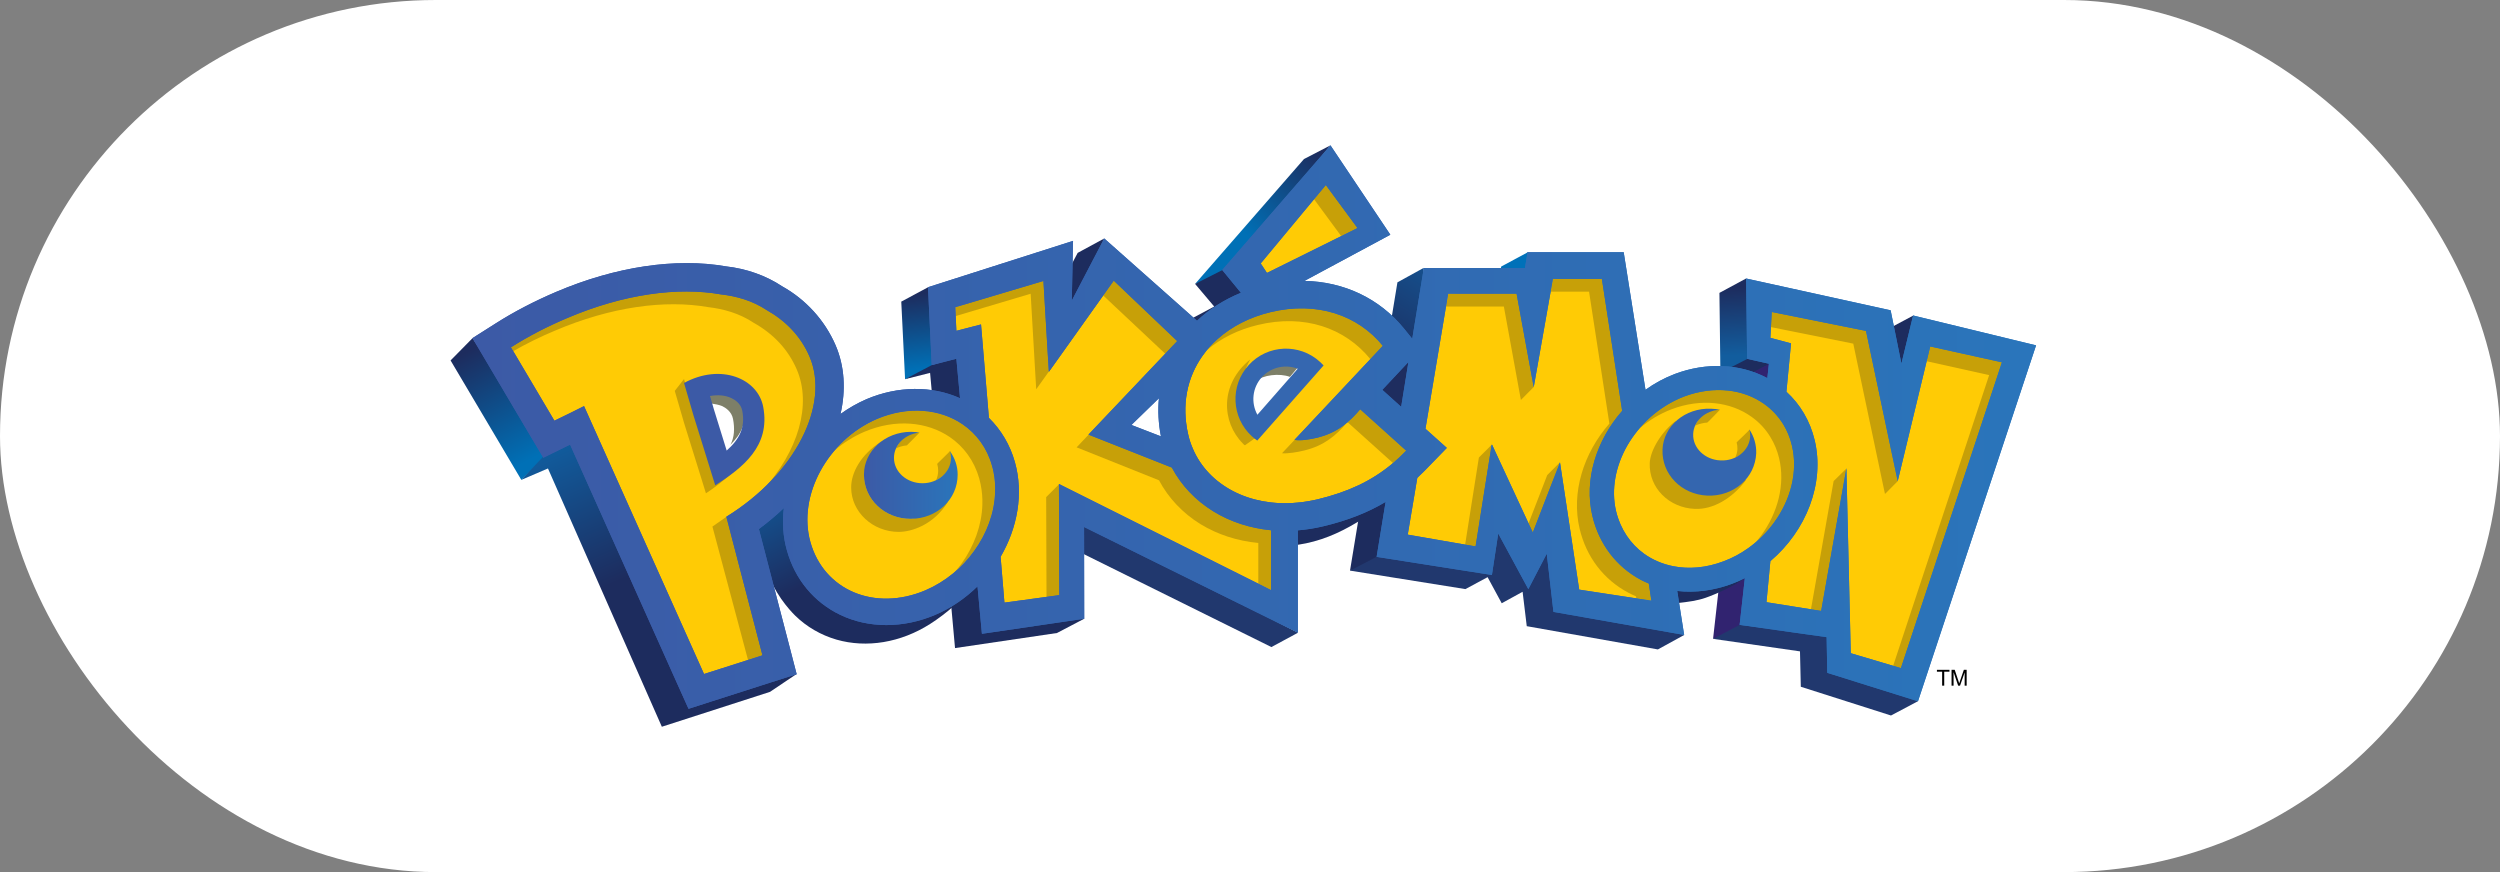 <?xml version="1.0" encoding="UTF-8"?> <svg xmlns="http://www.w3.org/2000/svg" width="172" height="60" viewBox="0 0 172 60" fill="none"><rect x="0" y="0" width="172" height="60" fill="#808080" stroke="none"/><rect width="172" height="60" rx="30" fill="white"></rect><g clip-path="url(#clip0_84_99)"><path d="M31 24.798L35.868 33.016L37.812 31.163L32.513 23.261L31 24.798Z" fill="url(#paint0_linear_84_99)"></path><path d="M103.28 18.34L103.092 19.423L105.421 18.672L105.13 17.345L103.28 18.34Z" fill="#0071B9"></path><path d="M89.714 10.942L82.222 19.533L84.402 18.906L91.535 10L89.714 10.942Z" fill="url(#paint1_linear_84_99)"></path><path d="M129.794 22.689L131.633 21.709L131.108 26.314L129.794 22.689Z" fill="#1D2C5E"></path><path d="M118.364 25.642L119.999 25.976L122.085 24.963L120.274 24.288L118.364 25.642Z" fill="#1D2C5E"></path><path d="M62.007 20.752L62.269 26.088L64.55 25.167L63.867 19.754L62.007 20.752Z" fill="url(#paint2_linear_84_99)"></path><path d="M120.133 19.159L118.297 20.15L118.364 25.642L120.212 24.694L120.792 22.036L120.133 19.159Z" fill="url(#paint3_linear_84_99)"></path><path d="M119.881 25.992L117.859 43.953L121.091 43.315L121.724 25.023L119.881 25.992Z" fill="#312370"></path><path d="M123.839 44.814L123.896 47.249L130.101 49.227L131.948 48.248L125.86 43.531L119.693 42.99L117.859 43.953L123.839 44.814Z" fill="#21386E"></path><path d="M100.821 40.53L102.346 39.708L103.318 41.504L104.755 40.714L105.041 43.081L114.062 44.681L115.865 43.69L103.426 36.111L94.602 37.623L92.881 39.259L100.821 40.53Z" fill="#21386E"></path><path d="M97.949 18.431L96.143 19.425L92.881 39.259L94.708 38.31L97.84 27.173L97.949 18.431Z" fill="url(#paint4_linear_84_99)"></path><path d="M83.539 21.09L82.1 21.856L82.221 22.335L85.645 20.16L84.149 18.555L82.222 19.533L83.539 21.09Z" fill="#1D2C5E"></path><path d="M87.472 44.518L72.762 37.231L74.608 35.835L89.303 43.53L87.472 44.518Z" fill="#21386E"></path><path d="M74.144 17.398L71.915 21.626L74.27 20.913L75.97 16.408L74.144 17.398Z" fill="#1D2C5E"></path><path d="M53.925 34.862L52.044 36.153C52.044 36.153 52.444 38.252 52.958 39.712C53.475 41.176 54.707 42.353 54.707 42.353C55.498 43.126 56.467 43.689 57.549 44.005C59.629 44.604 61.977 44.213 63.992 42.928C64.52 42.594 65.235 42.061 65.674 41.639C63.693 42.842 53.925 34.862 53.925 34.862Z" fill="url(#paint5_linear_84_99)"></path><path d="M63.99 25.653L65.706 44.588L72.719 43.551L74.595 42.568L65.892 24.518L64.102 25.121L62.268 26.088L63.99 25.653Z" fill="#1D2C5E"></path><path d="M37.7 32.23L45.535 50L52.979 47.599L54.796 46.377L39.346 30.211L37.413 31.37L35.868 33.016L37.7 32.23Z" fill="url(#paint6_linear_84_99)"></path><path d="M115.353 40.614L115.458 41.486C116.099 41.414 116.773 41.331 117.349 41.126C118.021 40.896 119.481 40.246 120.036 39.767C119.828 39.843 116.408 40.729 115.353 40.614Z" fill="#1D2C5E"></path><path d="M89.017 36.077L89.296 37.481C90.803 37.257 92.096 36.7 93.368 35.935C94.165 35.46 95.041 34.743 95.318 34.552C95.123 34.677 89.017 36.077 89.017 36.077Z" fill="#1D2C5E"></path><path d="M47.572 48.315L46.99 47.023L39.561 30.442L39.408 30.102L39.071 30.258L38.845 30.362L37.523 31.011C37.328 30.684 37.004 30.136 36.779 29.756L33.789 24.702L33.007 23.383L34.3 22.563C35.524 21.783 36.906 21.062 38.41 20.42C41.403 19.145 44.458 18.471 47.245 18.471C48.161 18.471 49.048 18.545 49.881 18.689C51.27 18.848 52.554 19.304 53.615 20.01C55.197 20.895 56.441 22.266 57.145 23.888C57.722 25.222 57.834 26.784 57.468 28.404L57.252 29.355L58.043 28.782C58.575 28.395 59.154 28.065 59.763 27.8C60.816 27.355 61.904 27.128 62.995 27.128C64.028 27.128 65.004 27.332 65.898 27.734L66.474 27.993L66.416 27.364L66.165 24.647L66.125 24.217L65.706 24.326L64.447 24.652L64.227 20.026L73.445 17.081L73.371 20.676L74.065 20.854L76.079 16.995L82.109 22.344L82.36 22.567L82.606 22.337C83.432 21.56 84.411 20.937 85.516 20.485L85.977 20.297L85.661 19.911L84.574 18.585L91.497 10.605L95.123 16.015L89.573 18.999L88.34 19.662L89.739 19.691C92.371 19.747 94.701 20.86 96.299 22.825L96.877 23.538L97.25 23.996L96.631 24.653L96.219 25.091L94.832 26.57L94.574 26.845L94.853 27.096L96.153 28.267L96.656 28.719L96.763 28.052L97.262 24.964L97.389 24.172L97.393 24.176L97.525 23.367L98.269 18.808H104.915H105.227L105.279 18.501L105.409 17.721H111.394L112.844 26.878L112.939 27.471L113.424 27.118C114.012 26.692 114.661 26.341 115.354 26.076C116.276 25.727 117.226 25.55 118.174 25.55C119.302 25.55 120.398 25.81 121.346 26.303C121.371 26.321 121.407 26.345 121.455 26.364L121.905 26.545L121.958 26.062L122.066 25.064L122.102 24.737L121.78 24.666L120.567 24.394L120.508 19.621L129.76 21.657L130.455 25.092L131.174 25.106L131.891 22.151L139.606 24.027L131.721 47.79L126.079 46.018L126.039 43.829L126.033 43.516L125.722 43.472L120.092 42.677L120.411 39.816L120.486 39.135L119.877 39.447C119.589 39.594 119.309 39.717 119.045 39.814C118.125 40.163 117.182 40.339 116.243 40.339C115.972 40.339 115.699 40.324 115.433 40.294L114.952 40.24L115.028 40.718L115.424 43.234L107.21 41.785L106.78 38.051L106.641 36.854L106.088 37.924L105.143 39.747L103.401 36.533L102.878 35.568L102.713 36.653L102.334 39.141L95.135 38.007L95.693 34.593L95.82 33.81L95.14 34.217C93.962 34.923 92.608 35.455 91.004 35.842C90.443 35.979 89.858 36.074 89.261 36.123L88.924 36.151V36.49V42.934L74.746 35.927L74.214 35.664L74.214 36.258L74.224 42.251L67.885 43.185L67.619 40.307L67.547 39.537L66.994 40.079C66.156 40.898 65.213 41.534 64.19 41.968C63.144 42.413 62.064 42.638 60.982 42.638C59.902 42.638 58.886 42.412 57.964 41.97C56.256 41.149 55.024 39.658 54.495 37.777C54.243 36.893 54.175 35.96 54.292 35.002L54.417 33.982L53.673 34.691C53.148 35.188 52.583 35.664 51.992 36.101L51.792 36.249L51.855 36.489L53.99 44.686L54.367 46.14L52.938 46.595L48.917 47.882L47.572 48.315ZM49.376 26.312C49.169 26.312 48.955 26.331 48.739 26.37L48.465 26.422L48.062 26.5L48.183 26.894L48.263 27.149L49.412 30.911L49.527 31.273L49.698 31.815L50.123 31.437L50.405 31.186C51.52 30.184 51.91 29.167 51.675 27.885C51.527 27.115 50.931 26.732 50.589 26.572C50.231 26.399 49.821 26.312 49.376 26.312ZM80.196 26.435L79.477 27.135L77.585 28.974L77.173 29.374L77.709 29.581L79.739 30.365L80.362 30.605L80.234 29.95C80.066 29.104 80.022 28.257 80.101 27.433L80.196 26.435ZM88.46 24.344C87.675 24.344 86.916 24.681 86.376 25.269C85.558 26.163 85.399 27.481 85.981 28.549L86.135 28.839L86.383 29.301L86.733 28.91L86.957 28.661L89.733 25.492L89.952 25.241L90.302 24.838L89.802 24.653L89.491 24.538C89.164 24.411 88.814 24.344 88.46 24.344Z" fill="#FFCB05"></path><path d="M92.707 29.039C92.68 29.062 92.656 29.092 92.635 29.123C92.662 29.097 92.69 29.075 92.718 29.052L92.707 29.039Z" fill="#7D7F68"></path><path d="M95.101 26.822L96.487 25.342L96.013 25.846L96.026 25.782L95.607 26.225L94.222 27.7L95.52 28.867L95.755 27.413L96.401 27.991L95.101 26.822Z" fill="#7D7F68"></path><path d="M95.101 26.822L96.401 27.991L96.899 24.904L96.487 25.342L95.101 26.822Z" fill="#7D7F68"></path><path d="M85.517 30.521C85.628 30.633 85.526 30.552 85.65 30.637L86.498 30.04C86.372 29.951 86.248 29.855 86.133 29.748C84.903 28.627 85.222 26.105 86.02 24.725C83.919 26.42 84.028 29.03 85.517 30.521Z" fill="#C7A008"></path><path d="M95.755 31.933C94.354 33.092 92.758 33.847 90.648 34.356C90.187 34.462 89.735 34.539 89.293 34.578C85.945 34.907 83.136 33.37 82.07 30.876C81.938 30.574 81.835 30.268 81.758 29.942C81.265 27.842 81.686 25.965 82.723 24.494C82.826 24.352 82.934 24.215 83.048 24.076C82.995 24.122 82.94 24.161 82.896 24.203C82.498 24.558 82.144 24.947 81.845 25.372C80.806 26.843 80.385 28.721 80.882 30.818C80.958 31.144 81.059 31.454 81.189 31.75C82.255 34.249 85.065 35.785 88.41 35.459C88.856 35.416 89.306 35.342 89.768 35.231C91.88 34.721 93.475 33.969 94.876 32.81C95.218 32.529 95.547 32.222 95.868 31.887L95.838 31.858C95.806 31.886 95.782 31.91 95.755 31.933Z" fill="#C7A008"></path><path d="M72.159 25.584L75.9 20.328L75.748 20.188L72.139 25.257L72.159 25.584Z" fill="#C7A008"></path><path d="M96.899 24.904L96.401 27.991L95.755 27.413L95.52 28.867L94.222 27.7L95.607 26.225L96.026 25.782L96.013 25.846L96.487 25.342L96.899 24.904Z" fill="#C7A008"></path><path d="M92.276 16.246L93.586 15.684L91.192 12.611L90.407 13.707L92.276 16.246Z" fill="#C7A008"></path><path d="M56.011 23.858C49.965 16.493 39.07 20.452 35.154 23.897L35.308 24.162C36.208 23.645 37.157 23.178 38.156 22.759C42.045 21.098 45.753 20.611 48.726 21.131C49.777 21.251 50.89 21.563 51.859 22.212C53.2 22.962 54.216 24.031 54.81 25.4C55.865 27.825 54.936 31.049 52.453 33.748C55.567 30.89 57.699 28.155 56.011 23.858Z" fill="#C7A008"></path><path d="M68.346 32.439C68.317 32.306 68.289 32.17 68.246 32.039C67.905 30.815 67.174 29.837 66.215 29.187C64.663 28.133 62.496 27.916 60.337 28.828C59.201 29.319 58.214 30.075 57.433 30.977C58.033 30.461 58.719 30.03 59.46 29.71C61.615 28.795 63.781 29.012 65.338 30.064C66.297 30.716 67.023 31.693 67.371 32.916C67.409 33.047 67.439 33.185 67.469 33.323C67.561 33.788 67.604 34.259 67.586 34.741C67.541 36.151 67.019 37.57 66.15 38.782C66.01 38.974 65.862 39.153 65.71 39.33C66.204 38.903 66.646 38.43 67.023 37.901C67.896 36.697 68.417 35.275 68.464 33.857C68.483 33.384 68.444 32.905 68.346 32.439Z" fill="#C7A008"></path><path d="M62.392 30.642C62.384 30.655 63.27 29.764 63.259 29.764C62.151 29.722 61.683 30.767 61.645 30.849C61.872 30.739 62.123 30.667 62.392 30.642Z" fill="#C7A008"></path><path d="M64.479 31.919C64.524 32.069 64.547 32.218 64.547 32.382C64.547 32.613 64.496 32.834 64.403 33.038C64.58 32.945 65.861 32.324 65.364 31.008C65.391 31.048 64.447 31.915 64.479 31.919Z" fill="#C7A008"></path><path d="M59.439 32.651C59.439 32.11 60.367 30.796 60.656 30.357C59.191 31.288 58.56 32.545 58.56 33.535C58.56 35.23 60.05 36.594 61.832 36.594C62.675 36.594 64.218 36.148 65.228 34.515C64.699 34.863 63.354 35.696 62.648 35.696C60.867 35.696 59.439 34.356 59.439 32.651Z" fill="#C7A008"></path><path d="M71.977 34.203L72 41.067L73.089 41.129L72.874 33.305L71.977 34.203Z" fill="#C7A008"></path><path d="M65.724 21.137L65.746 21.746L70.909 20.209L71.291 26.783L72.153 25.576L71.969 18.979L65.724 21.137Z" fill="#C7A008"></path><path d="M81.33 23.49L76.481 19.04L75.9 20.328L80.168 24.337L81.33 23.49Z" fill="#C7A008"></path><path d="M80.593 31.784L74.9 29.902L74.07 30.778L79.742 33.047C80.385 34.259 81.36 35.298 82.587 36.057C83.775 36.783 85.133 37.218 86.571 37.356V40.158L87.45 40.596L87.728 36.388L80.593 31.784Z" fill="#C7A008"></path><path d="M89.735 30.992C91.133 30.655 91.939 29.925 92.633 29.123C92.112 29.55 89.501 30.119 89.062 30.268L88.202 31.184C88.595 31.219 89.252 31.113 89.735 30.992Z" fill="#C7A008"></path><path d="M87.192 21.311C84.614 21.649 83.27 23.814 83.048 24.077C84 23.273 85.193 22.676 86.537 22.357C89.727 21.586 92.54 22.559 94.279 24.708L95.355 23.797C93.633 21.685 90.381 20.542 87.192 21.311Z" fill="#C7A008"></path><path d="M95.839 31.858C96.15 31.597 96.702 31.333 96.996 31.024L93.544 27.94C93.279 28.256 93.04 28.777 92.717 29.051L95.839 31.858Z" fill="#C7A008"></path><path d="M113.554 40.124C109.933 37.148 110.149 30.764 111.927 28.739L110.331 18.734L106.841 19.185L106.686 20.066H109.327L110.725 29.143C108.946 31.175 108.086 33.897 108.681 36.389C109.141 38.315 110.324 39.873 112.026 40.775C112.197 40.868 112.374 40.95 112.555 41.028L112.578 41.161L113.616 41.325C113.616 41.324 113.724 40.211 113.554 40.124Z" fill="#C7A008"></path><path d="M99.634 20.207L99.484 21.088H103.465L104.637 27.517L105.521 26.625L104.592 19.838L99.634 20.207Z" fill="#C7A008"></path><path d="M106.449 32.687L105.164 36.007L105.482 36.871L107.32 31.814L106.449 32.687Z" fill="#C7A008"></path><path d="M102.632 30.596L101.747 31.479L100.799 37.476L101.707 37.823L102.632 30.596Z" fill="#C7A008"></path><path d="M120.511 28.68C121.032 29.052 121.476 29.523 121.811 30.083C122.074 30.512 122.274 30.993 122.402 31.521C122.835 33.323 122.317 35.273 121.171 36.837C121.055 36.996 120.928 37.149 120.807 37.3C121.272 36.9 126.926 32.729 121.402 27.251C115.326 25.248 113.026 29.212 112.811 29.464C113.453 28.918 114.194 28.467 114.996 28.16C117.053 27.381 119.076 27.651 120.511 28.68Z" fill="#C7A008"></path><path d="M117.448 29.075C117.465 29.113 118.32 28.184 118.337 28.184C117.256 28.228 116.737 28.75 116.79 28.991C116.726 29.084 116.673 29.177 116.632 29.279C116.862 29.165 117.289 29.076 117.448 29.075Z" fill="#C7A008"></path><path d="M119.481 30.434C119.519 30.579 119.538 30.731 119.535 30.894C119.525 31.103 119.471 31.294 119.391 31.473C119.556 31.398 120.866 30.992 120.366 29.55C120.379 29.591 119.466 30.435 119.481 30.434Z" fill="#C7A008"></path><path d="M116.61 35.012C117.833 35.065 119.185 34.313 120.155 32.985C117.667 33.496 115.05 29.352 115.313 28.946C114.372 29.628 113.54 30.942 113.502 31.861C113.437 33.565 114.825 34.941 116.61 35.012Z" fill="#C7A008"></path><path d="M130.248 45.81L130.832 46.2L137.951 24.833L132.623 23.602L132.556 24.853L136.854 25.807L130.248 45.81Z" fill="#C7A008"></path><path d="M121.793 21.311L121.84 22.505L127.505 23.643L129.686 33.986L130.569 33.097L128.491 22.646L121.793 21.311Z" fill="#C7A008"></path><path d="M126.153 33.099L124.593 41.92L125.492 42.211L127.04 32.23L126.153 33.099Z" fill="#C7A008"></path><path d="M52.635 45.157L49.985 35.55L49.015 36.228L51.471 45.432L52.635 45.157Z" fill="#C7A008"></path><path d="M51.947 30.71C51.336 31.359 49.981 32.619 49.209 33.116L48.74 31.611L47.713 28.311L47.061 26.077L46.424 26.894L47.074 29.132L48.101 32.429L48.568 33.939C49.624 33.258 51.162 31.98 51.947 30.71Z" fill="#C7A008"></path><path d="M89.493 25.03C88.657 24.708 87.472 24.805 86.832 25.505C86.684 25.667 86.395 26.081 86.303 26.266C86.922 25.774 88.025 25.667 88.747 25.928L89.493 25.03Z" fill="#7D7F68"></path><path d="M51.182 28.011C51.088 27.517 50.604 27.125 50.367 27.016C49.943 26.811 49.209 26.779 48.673 26.877C48.769 27.209 48.88 27.6 48.927 27.759C49.144 27.79 49.501 27.855 49.689 27.94C49.924 28.053 50.335 28.32 50.431 28.818C50.559 29.481 50.525 30.101 50.249 30.605C51.007 29.861 51.375 29.052 51.182 28.011Z" fill="#7D7F68"></path><path d="M52.51 27.997C52.146 26.044 49.592 24.968 47.061 26.349L47.713 28.584L48.74 31.886L49.208 33.391C51.108 32.169 53.017 30.702 52.51 27.997ZM49.995 31C49.719 30.098 49.112 28.149 49.112 28.149C49.115 28.158 48.993 27.732 48.848 27.245C49.385 27.149 49.901 27.188 50.325 27.392C50.562 27.505 50.979 27.768 51.07 28.268C51.28 29.391 50.901 30.192 49.995 31Z" fill="#3C5AA6"></path><path d="M90.818 24.899C89.403 23.601 87.203 23.701 85.912 25.115C84.614 26.527 84.716 28.728 86.133 30.021C86.248 30.132 86.373 30.223 86.499 30.312L91.064 25.143C90.983 25.059 90.902 24.975 90.818 24.899ZM86.508 28.535C86.061 27.715 86.152 26.675 86.819 25.945C87.461 25.246 88.445 25.047 89.284 25.37L86.508 28.535Z" fill="#3567B0"></path><path d="M96.918 24.331L94.39 26.767L96.791 28.924L96.918 24.331Z" fill="#1E2D5F"></path><path d="M120.359 29.55C120.397 29.703 120.417 29.855 120.412 30.017C120.37 30.982 119.462 31.728 118.38 31.677C117.298 31.64 116.449 30.819 116.491 29.856C116.528 28.953 117.332 28.238 118.326 28.192C118.137 28.15 117.94 28.127 117.735 28.12C115.924 28.042 114.444 29.324 114.382 30.921C114.312 32.628 115.681 34.02 117.463 34.098C119.276 34.17 120.755 32.883 120.827 31.184C120.848 30.595 120.674 30.03 120.359 29.55Z" fill="#3466AF"></path><path d="M65.43 31.5C65.43 32.47 64.547 33.247 63.467 33.247C62.384 33.247 61.505 32.469 61.505 31.5C61.505 30.596 62.278 29.851 63.269 29.764C63.079 29.73 62.882 29.71 62.678 29.71C60.867 29.71 59.439 31.052 59.439 32.651C59.439 34.358 60.868 35.696 62.649 35.696C64.46 35.696 65.887 34.357 65.887 32.651C65.887 32.061 65.692 31.504 65.357 31.046C65.402 31.184 65.43 31.337 65.43 31.5Z" fill="url(#paint7_linear_84_99)"></path><path d="M131.621 21.704L130.817 25.017L130.075 21.348L120.133 19.16L120.203 24.688L121.701 25.024L121.593 26.021C121.573 26.013 121.561 26.001 121.551 25.993C119.694 25.013 117.391 24.912 115.224 25.731C114.497 26.009 113.822 26.375 113.21 26.819L111.71 17.352H105.099L104.917 18.44H97.958L97.163 23.307L96.586 22.594C94.9 20.522 92.455 19.381 89.747 19.325L95.655 16.149L91.535 10L84.091 18.578L85.376 20.144C84.212 20.62 83.195 21.276 82.353 22.068L75.971 16.405L73.739 20.682L73.825 16.572L63.846 19.76L64.102 25.121L65.799 24.68L66.05 27.398C64.111 26.526 61.779 26.548 59.617 27.462C58.976 27.741 58.378 28.084 57.828 28.483C58.202 26.828 58.113 25.196 57.483 23.741C56.738 22.021 55.427 20.6 53.82 19.703C52.693 18.953 51.351 18.485 49.946 18.326C46.493 17.723 42.346 18.343 38.265 20.081C36.765 20.721 35.366 21.447 34.104 22.251L32.508 23.263L33.472 24.89L36.462 29.943C36.462 29.943 37.376 31.491 37.383 31.49L38.999 30.696L39.225 30.592L46.654 47.173L47.371 48.767L49.029 48.233L53.049 46.945L54.811 46.385L54.346 44.592L52.211 36.397C52.825 35.942 53.398 35.46 53.928 34.955C53.808 35.934 53.871 36.926 54.141 37.875C54.699 39.861 56 41.431 57.805 42.3C59.755 43.237 62.134 43.24 64.335 42.306C65.439 41.838 66.421 41.155 67.252 40.341L67.556 43.605L74.595 42.569L74.584 36.257L89.293 43.526V36.487C89.884 36.438 90.486 36.345 91.091 36.196C92.712 35.805 94.098 35.268 95.33 34.53L94.712 38.31L102.643 39.559L103.078 36.705L105.149 40.531L106.416 38.092L106.878 42.097L115.87 43.683L115.393 40.658C116.624 40.797 117.922 40.632 119.175 40.159C119.472 40.049 119.765 39.916 120.045 39.772L119.687 42.991L125.672 43.835L125.716 46.29L131.957 48.248L140.081 23.76L131.621 21.704ZM96.487 25.343L96.9 24.904L96.401 27.992L95.102 26.821L96.487 25.343ZM91.217 12.731L93.396 15.69L87.167 18.778L86.737 18.124L91.217 12.731ZM49.973 35.552L52.458 45.087L48.436 46.372L40.182 27.94C39.733 28.176 38.904 28.572 38.143 28.945L35.154 23.896C36.343 23.137 37.646 22.465 39.032 21.879C42.923 20.224 46.636 19.73 49.605 20.255C50.656 20.373 51.767 20.683 52.742 21.329C54.078 22.082 55.1 23.153 55.689 24.517C57.127 27.839 54.725 32.619 49.973 35.552ZM68.464 33.855C68.418 35.275 67.897 36.697 67.024 37.901C66.194 39.065 65.034 40.025 63.669 40.613C60.18 42.091 56.691 40.613 55.758 37.3C54.855 34.096 56.957 30.283 60.338 28.827C62.497 27.915 64.663 28.131 66.215 29.186C67.174 29.836 67.905 30.814 68.246 32.038C68.289 32.169 68.317 32.305 68.346 32.438C68.444 32.905 68.483 33.384 68.464 33.855ZM87.45 40.596L72.855 33.297L72.881 40.945L69.105 41.46L68.842 38.307C70.008 36.308 70.434 33.953 69.826 31.793C69.492 30.605 68.875 29.575 68.037 28.749L67.495 22.321L65.799 22.761L65.725 21.136L71.788 19.33L72.159 25.584L76.626 19.308L80.993 23.466L74.886 29.9L80.623 32.169C81.264 33.383 82.241 34.415 83.468 35.175C84.653 35.907 86.012 36.34 87.449 36.482L87.45 40.596ZM79.872 30.021L77.842 29.237L79.734 27.398C79.653 28.242 79.695 29.125 79.872 30.021ZM95.755 31.933C94.354 33.091 92.758 33.847 90.648 34.356C90.187 34.462 89.735 34.539 89.293 34.578C85.945 34.907 83.136 33.37 82.07 30.876C81.938 30.574 81.835 30.268 81.758 29.942C81.265 27.842 81.686 25.965 82.723 24.494C83.022 24.065 83.377 23.674 83.775 23.322C84.752 22.45 86 21.816 87.418 21.475C90.608 20.706 93.417 21.68 95.139 23.793L89.061 30.262C89.473 30.34 90.129 30.232 90.612 30.116C92.06 29.763 92.87 28.994 93.583 28.157L96.012 30.342L96.748 31.007C96.429 31.337 96.094 31.648 95.755 31.933ZM108.649 40.566L107.327 31.808L105.457 36.639L102.657 30.601H102.626L101.52 37.594L96.853 36.782L97.51 32.88C97.686 32.714 97.859 32.548 98.029 32.373L99.542 30.816L98.072 29.499L99.634 20.206H104.341L105.52 26.639L106.84 19.184H110.208L111.605 28.267C109.827 30.293 108.963 33.016 109.557 35.507C110.017 37.438 111.204 38.993 112.905 39.902C113.076 39.988 113.254 40.073 113.437 40.147L113.615 41.325L108.649 40.566ZM120.277 37.713C119.762 38.079 119.196 38.39 118.587 38.615C117.385 39.073 116.19 39.168 115.125 38.956C114.383 38.81 113.706 38.52 113.117 38.101C112.18 37.424 111.49 36.423 111.186 35.166C110.832 33.657 111.158 32.045 111.97 30.633C112.375 29.943 112.894 29.294 113.509 28.735C114.194 28.121 114.989 27.618 115.873 27.278C117.931 26.51 119.96 26.775 121.388 27.802C121.914 28.174 122.35 28.648 122.693 29.199C122.954 29.634 123.157 30.114 123.279 30.638C123.717 32.451 123.196 34.392 122.052 35.956C121.562 36.623 120.965 37.222 120.277 37.713ZM130.783 45.967L127.333 44.94L127.032 32.218L125.297 42.032L121.533 41.431L121.802 38.606C124.26 36.529 125.563 33.252 124.849 30.283C124.535 28.968 123.859 27.823 122.906 26.953L123.224 23.621L121.801 23.242L121.896 21.463L128.381 22.766L130.562 33.107L132.799 23.836L137.732 24.926L130.783 45.967Z" fill="url(#paint8_linear_84_99)"></path><path d="M131.621 21.704L130.817 25.017L130.075 21.348L120.133 19.16L120.203 24.688L121.701 25.024L121.593 26.021C121.573 26.013 121.561 26.002 121.551 25.993C119.694 25.013 117.391 24.913 115.224 25.731C114.497 26.009 113.822 26.375 113.21 26.819L111.71 17.352H105.099L104.917 18.44H97.958L97.163 23.307L96.586 22.594C94.9 20.523 92.455 19.381 89.747 19.325L95.655 16.149L91.535 10.001L84.091 18.578L85.376 20.144C84.212 20.62 83.195 21.276 82.353 22.068L75.971 16.405L73.739 20.682L73.825 16.572L63.846 19.76L64.102 25.121L65.799 24.681L66.05 27.398C64.111 26.526 61.779 26.548 59.617 27.462C58.976 27.741 58.378 28.084 57.828 28.483C58.202 26.828 58.113 25.196 57.483 23.741C56.738 22.021 55.427 20.6 53.82 19.704C52.693 18.953 51.351 18.485 49.946 18.326C46.493 17.723 42.346 18.343 38.265 20.081C36.765 20.721 35.366 21.447 34.104 22.251L32.508 23.263L33.472 24.89L36.462 29.943C36.462 29.943 37.376 31.491 37.383 31.491L38.999 30.696L39.225 30.592L46.654 47.173L47.371 48.767L49.029 48.233L53.049 46.945L54.811 46.385L54.346 44.592L52.211 36.397C52.825 35.942 53.398 35.46 53.928 34.955C53.808 35.934 53.871 36.926 54.141 37.875C54.699 39.861 56 41.431 57.805 42.3C59.755 43.237 62.134 43.24 64.335 42.306C65.439 41.838 66.421 41.155 67.252 40.342L67.556 43.605L74.595 42.569L74.584 36.257L89.293 43.526V36.487C89.884 36.438 90.486 36.345 91.091 36.196C92.712 35.805 94.098 35.268 95.33 34.53L94.712 38.311L102.643 39.559L103.078 36.705L105.149 40.531L106.416 38.092L106.878 42.098L115.87 43.683L115.393 40.658C116.624 40.797 117.922 40.632 119.175 40.159C119.472 40.049 119.765 39.916 120.045 39.772L119.687 42.991L125.672 43.835L125.716 46.29L131.957 48.248L140.081 23.76L131.621 21.704ZM96.487 25.343L96.9 24.904L96.401 27.992L95.102 26.821L96.487 25.343ZM91.217 12.731L93.396 15.69L87.167 18.778L86.737 18.124L91.217 12.731ZM49.973 35.552L52.458 45.087L48.436 46.372L40.182 27.94C39.733 28.176 38.904 28.572 38.143 28.945L35.154 23.896C36.343 23.137 37.646 22.465 39.032 21.879C42.923 20.224 46.636 19.73 49.605 20.255C50.656 20.373 51.767 20.683 52.742 21.329C54.078 22.082 55.1 23.153 55.689 24.517C57.127 27.839 54.725 32.619 49.973 35.552ZM68.464 33.855C68.418 35.275 67.897 36.697 67.024 37.901C66.194 39.065 65.034 40.025 63.669 40.613C60.18 42.091 56.691 40.613 55.758 37.3C54.855 34.097 56.957 30.283 60.338 28.827C62.497 27.915 64.663 28.131 66.215 29.186C67.174 29.836 67.905 30.814 68.246 32.039C68.289 32.169 68.317 32.305 68.346 32.439C68.444 32.905 68.483 33.384 68.464 33.855ZM87.45 40.597L72.855 33.297L72.881 40.945L69.105 41.46L68.842 38.307C70.008 36.309 70.434 33.953 69.826 31.793C69.492 30.606 68.875 29.575 68.037 28.749L67.495 22.321L65.799 22.761L65.725 21.136L71.788 19.33L72.159 25.584L76.626 19.308L80.993 23.467L74.886 29.9L80.623 32.169C81.264 33.383 82.241 34.415 83.468 35.175C84.653 35.907 86.012 36.34 87.449 36.482L87.45 40.597ZM79.872 30.021L77.842 29.237L79.734 27.398C79.653 28.242 79.695 29.125 79.872 30.021ZM95.755 31.933C94.354 33.092 92.758 33.847 90.648 34.356C90.187 34.462 89.735 34.539 89.293 34.578C85.945 34.907 83.136 33.37 82.07 30.876C81.938 30.574 81.835 30.268 81.758 29.942C81.265 27.842 81.686 25.965 82.723 24.494C83.022 24.065 83.377 23.674 83.775 23.322C84.752 22.45 86 21.816 87.418 21.475C90.608 20.706 93.417 21.68 95.139 23.793L89.061 30.262C89.473 30.34 90.129 30.232 90.612 30.116C92.06 29.763 92.87 28.995 93.583 28.157L96.012 30.343L96.748 31.007C96.429 31.337 96.094 31.648 95.755 31.933ZM108.649 40.566L107.327 31.808L105.457 36.64L102.657 30.601H102.626L101.52 37.594L96.853 36.782L97.51 32.88C97.686 32.714 97.859 32.548 98.029 32.373L99.542 30.816L98.072 29.499L99.634 20.206H104.341L105.52 26.639L106.84 19.184H110.208L111.605 28.267C109.827 30.293 108.963 33.016 109.557 35.507C110.017 37.438 111.204 38.993 112.905 39.902C113.076 39.988 113.254 40.074 113.437 40.147L113.615 41.325L108.649 40.566ZM120.277 37.713C119.762 38.079 119.196 38.39 118.587 38.615C117.385 39.073 116.19 39.168 115.125 38.956C114.383 38.81 113.706 38.52 113.117 38.101C112.18 37.424 111.49 36.423 111.186 35.167C110.832 33.657 111.158 32.045 111.97 30.633C112.375 29.943 112.894 29.294 113.509 28.735C114.194 28.121 114.989 27.618 115.873 27.278C117.931 26.51 119.96 26.775 121.388 27.802C121.914 28.174 122.35 28.648 122.693 29.199C122.954 29.634 123.157 30.114 123.279 30.638C123.717 32.451 123.196 34.392 122.052 35.956C121.562 36.623 120.965 37.222 120.277 37.713ZM130.783 45.968L127.333 44.94L127.032 32.218L125.297 42.032L121.533 41.431L121.802 38.606C124.26 36.529 125.563 33.252 124.849 30.283C124.535 28.968 123.859 27.823 122.906 26.953L123.224 23.621L121.801 23.242L121.896 21.463L128.381 22.766L130.562 33.107L132.799 23.836L137.732 24.926L130.783 45.968Z" fill="url(#paint9_linear_84_99)"></path><path d="M133.619 47.173V46.213H133.26V46.084H134.123V46.213H133.763V47.173H133.619Z" fill="black"></path><path d="M134.267 47.173V46.084H134.484L134.742 46.855C134.766 46.927 134.783 46.981 134.794 47.016C134.806 46.977 134.826 46.919 134.852 46.842L135.113 46.084H135.306V47.173H135.168V46.262L134.851 47.173H134.721L134.406 46.246V47.173H134.267Z" fill="black"></path></g><defs><linearGradient id="paint0_linear_84_99" x1="36.384" y1="31.666" x2="32.329" y2="24.109" gradientUnits="userSpaceOnUse"><stop stop-color="#0070B6"></stop><stop offset="1" stop-color="#1D2C5E"></stop></linearGradient><linearGradient id="paint1_linear_84_99" x1="85.841" y1="16.229" x2="90.988" y2="10.714" gradientUnits="userSpaceOnUse"><stop stop-color="#0070B6"></stop><stop offset="1" stop-color="#1D2C5E"></stop></linearGradient><linearGradient id="paint2_linear_84_99" x1="63.385" y1="25.423" x2="62.771" y2="20.266" gradientUnits="userSpaceOnUse"><stop stop-color="#0070B6"></stop><stop offset="1" stop-color="#1D2C5E"></stop></linearGradient><linearGradient id="paint3_linear_84_99" x1="119.61" y1="24.43" x2="119.364" y2="19.776" gradientUnits="userSpaceOnUse"><stop stop-color="#125D9E"></stop><stop offset="1" stop-color="#1D2C5E"></stop></linearGradient><linearGradient id="paint4_linear_84_99" x1="102.431" y1="17.721" x2="97.03" y2="26.314" gradientUnits="userSpaceOnUse"><stop stop-color="#125D9E"></stop><stop offset="1" stop-color="#1D2C5E"></stop></linearGradient><linearGradient id="paint5_linear_84_99" x1="54.628" y1="31.504" x2="58.311" y2="38.748" gradientUnits="userSpaceOnUse"><stop stop-color="#105FA1"></stop><stop offset="1" stop-color="#1D2C5E"></stop></linearGradient><linearGradient id="paint6_linear_84_99" x1="40.732" y1="29.032" x2="44.994" y2="38.913" gradientUnits="userSpaceOnUse"><stop stop-color="#105FA1"></stop><stop offset="1" stop-color="#1D2C5E"></stop></linearGradient><linearGradient id="paint7_linear_84_99" x1="59.439" y1="32.703" x2="65.887" y2="32.703" gradientUnits="userSpaceOnUse"><stop stop-color="#3C5AA6"></stop><stop offset="0.933" stop-color="#2B73B9"></stop><stop offset="1" stop-color="#2A75BB"></stop></linearGradient><linearGradient id="paint8_linear_84_99" x1="32.509" y1="29.384" x2="140.082" y2="29.384" gradientUnits="userSpaceOnUse"><stop stop-color="#3C5AA6"></stop><stop offset="0.933" stop-color="#2B73B9"></stop><stop offset="1" stop-color="#2A75BB"></stop></linearGradient><linearGradient id="paint9_linear_84_99" x1="32.509" y1="29.384" x2="140.082" y2="29.384" gradientUnits="userSpaceOnUse"><stop stop-color="#3C5AA6"></stop><stop offset="0.933" stop-color="#2B73B9"></stop><stop offset="1" stop-color="#2A75BB"></stop></linearGradient><clipPath id="clip0_84_99"><rect width="109.081" height="40" fill="white" transform="translate(31 10)"></rect></clipPath></defs></svg> 
